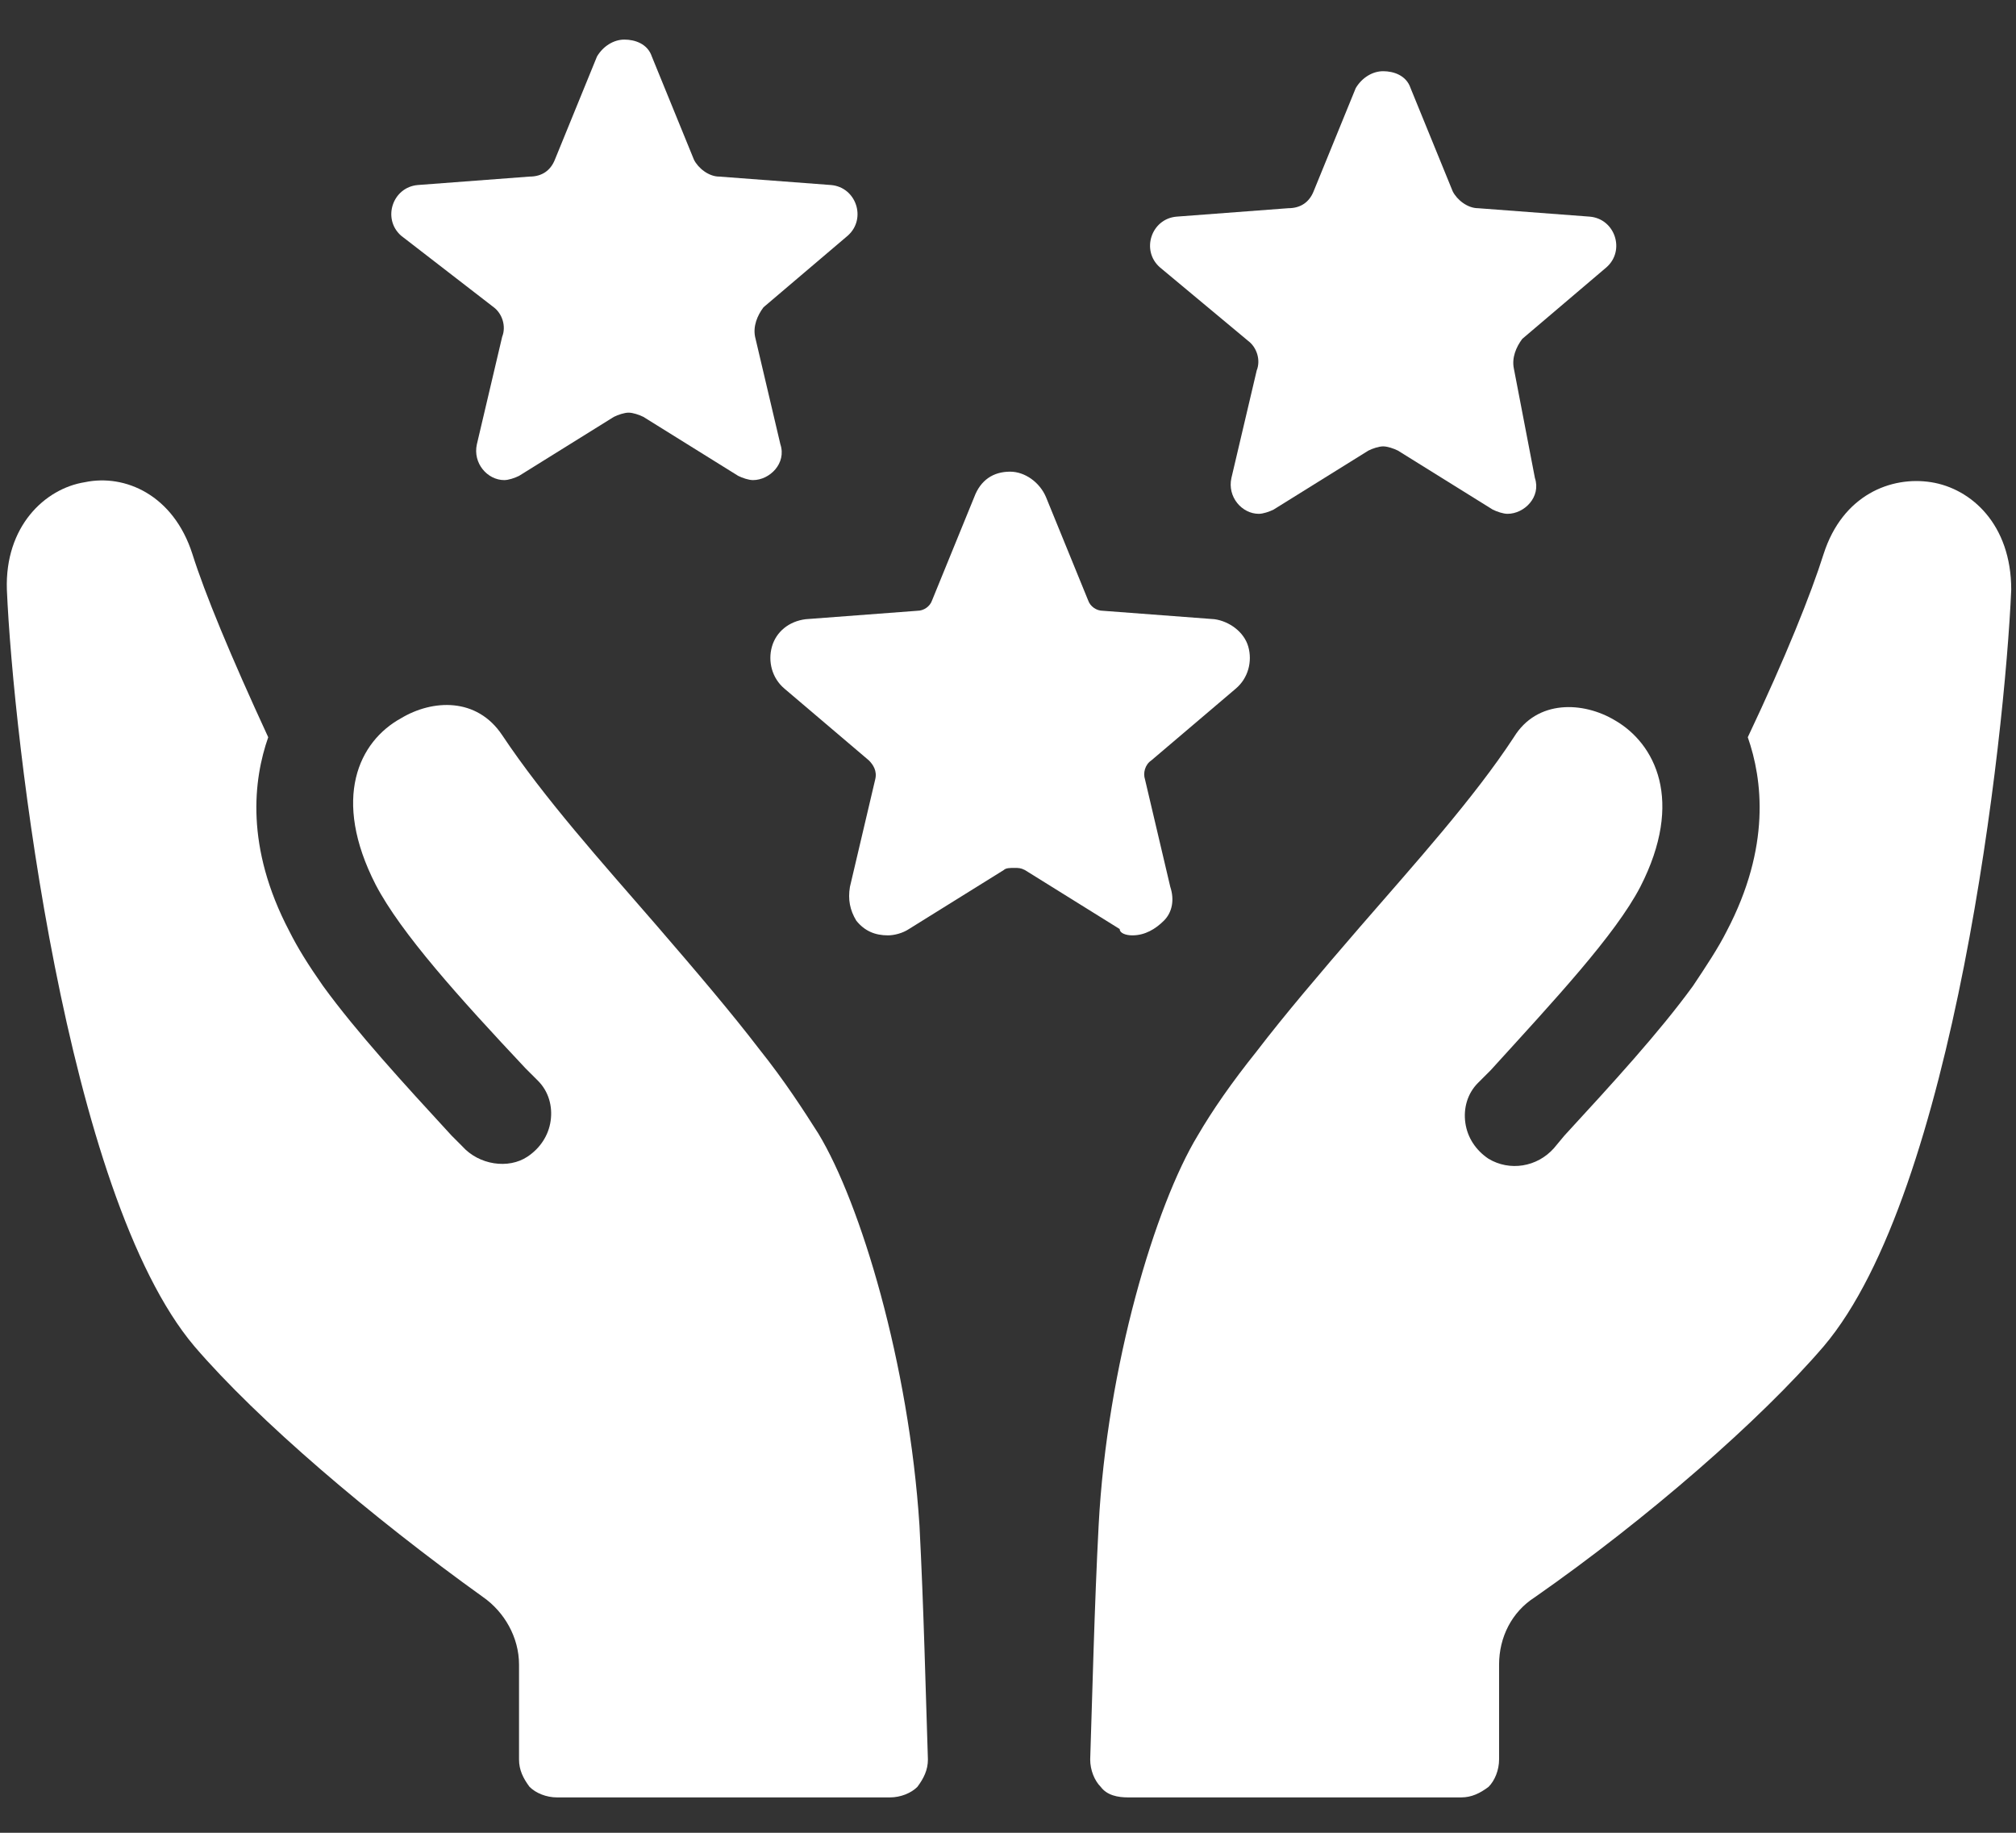 <svg width="44" height="40" viewBox="0 0 44 40" fill="none" xmlns="http://www.w3.org/2000/svg">
<rect x="0" y="0" width="44" height="40" fill="#333333" stroke="none"/>
<path d="M24.714 20.414C24.99 20.414 25.22 20.276 25.404 20.092C25.588 19.908 25.634 19.632 25.542 19.356L24.99 17.01C24.944 16.872 24.99 16.688 25.128 16.596L26.968 15.032C27.244 14.802 27.336 14.434 27.244 14.112C27.152 13.79 26.83 13.56 26.508 13.514L24.07 13.33C23.932 13.33 23.794 13.238 23.748 13.1L22.828 10.846C22.69 10.524 22.368 10.294 22.046 10.294C21.678 10.294 21.402 10.478 21.264 10.846L20.344 13.1C20.298 13.238 20.16 13.33 20.022 13.33L17.584 13.514C17.216 13.56 16.94 13.79 16.848 14.112C16.756 14.434 16.848 14.802 17.124 15.032L18.964 16.596C19.056 16.688 19.148 16.826 19.102 17.01L18.55 19.356C18.504 19.632 18.55 19.862 18.688 20.092C18.872 20.322 19.102 20.414 19.378 20.414C19.516 20.414 19.7 20.368 19.838 20.276L21.908 18.988C21.954 18.942 22.046 18.942 22.138 18.942C22.23 18.942 22.276 18.942 22.368 18.988L24.438 20.276C24.438 20.368 24.576 20.414 24.714 20.414Z" fill="white"/>
<path d="M10.776 6.706C10.96 6.844 11.052 7.12 10.96 7.35L10.408 9.696C10.316 10.11 10.638 10.478 11.006 10.478C11.098 10.478 11.236 10.432 11.328 10.386L13.398 9.098C13.49 9.052 13.628 9.006 13.72 9.006C13.812 9.006 13.95 9.052 14.042 9.098L16.112 10.386C16.204 10.432 16.342 10.478 16.434 10.478C16.802 10.478 17.17 10.11 17.032 9.696L16.48 7.35C16.434 7.12 16.526 6.89 16.664 6.706L18.504 5.142C18.918 4.774 18.688 4.084 18.136 4.038L15.698 3.854C15.468 3.854 15.238 3.67 15.146 3.486L14.226 1.232C14.134 0.956 13.858 0.864 13.628 0.864C13.398 0.864 13.168 1.002 13.03 1.232L12.11 3.486C12.018 3.716 11.834 3.854 11.558 3.854L9.12 4.038C8.568 4.084 8.338 4.774 8.752 5.142L10.776 6.706Z" fill="white"/>
<path d="M27.244 7.442C27.428 7.58 27.52 7.856 27.428 8.086L26.876 10.432C26.784 10.846 27.106 11.214 27.474 11.214C27.566 11.214 27.704 11.168 27.796 11.122L29.866 9.834C29.958 9.788 30.096 9.742 30.188 9.742C30.28 9.742 30.418 9.788 30.51 9.834L32.58 11.122C32.672 11.168 32.81 11.214 32.902 11.214C33.27 11.214 33.638 10.846 33.5 10.432L33.04 8.04C32.994 7.81 33.086 7.58 33.224 7.396L35.064 5.832C35.478 5.464 35.248 4.774 34.696 4.728L32.258 4.544C32.028 4.544 31.798 4.36 31.706 4.176L30.786 1.922C30.694 1.646 30.418 1.554 30.188 1.554C29.958 1.554 29.728 1.692 29.59 1.922L28.67 4.176C28.578 4.406 28.394 4.544 28.118 4.544L25.68 4.728C25.128 4.774 24.898 5.464 25.312 5.832L27.244 7.442Z" fill="white"/>
<path d="M42.148 10.524C41.274 10.386 40.216 10.8 39.802 12.088C39.526 12.962 38.974 14.342 38.146 16.09C38.468 17.01 38.652 18.482 37.686 20.322C37.502 20.69 37.226 21.104 36.95 21.518C36.214 22.53 35.202 23.634 34.144 24.784L33.914 25.06C33.546 25.474 32.948 25.566 32.488 25.29C32.212 25.106 32.028 24.83 31.982 24.508C31.936 24.186 32.028 23.864 32.258 23.634L32.534 23.358C33.914 21.84 35.248 20.414 35.8 19.356C36.766 17.47 36.122 16.228 35.248 15.722C34.558 15.308 33.546 15.262 33.04 16.09C32.166 17.424 30.878 18.85 29.682 20.23C28.808 21.242 28.026 22.162 27.428 22.944C26.876 23.634 26.462 24.232 26.14 24.784C25.22 26.302 24.162 29.798 23.978 33.294C23.886 35.042 23.84 37.02 23.794 38.4C23.794 38.63 23.886 38.86 24.024 38.998C24.162 39.182 24.392 39.228 24.622 39.228H31.89C32.12 39.228 32.304 39.136 32.488 38.998C32.626 38.86 32.718 38.63 32.718 38.4V36.33C32.718 35.732 32.994 35.18 33.5 34.858C35.938 33.156 38.422 30.994 39.802 29.384C42.654 26.026 43.758 16.09 43.896 12.87C43.896 11.444 43.022 10.662 42.148 10.524Z" fill="white"/>
<path d="M17.86 24.738C17.538 24.232 17.124 23.588 16.572 22.898C15.974 22.116 15.192 21.196 14.318 20.184C13.122 18.804 11.88 17.424 10.96 16.044C10.408 15.216 9.442 15.262 8.752 15.676C7.832 16.182 7.234 17.424 8.2 19.31C8.752 20.368 10.04 21.794 11.466 23.312L11.742 23.588C11.972 23.818 12.064 24.14 12.018 24.462C11.972 24.784 11.788 25.06 11.512 25.244C11.098 25.52 10.454 25.428 10.086 25.014L9.856 24.784C8.798 23.634 7.786 22.53 7.05 21.518C6.728 21.058 6.498 20.69 6.314 20.322C5.348 18.482 5.532 17.01 5.854 16.09C5.026 14.296 4.474 12.962 4.198 12.088C3.784 10.8 2.726 10.34 1.852 10.524C0.978 10.662 0.104 11.49 0.15 12.87C0.288 16.09 1.438 26.072 4.244 29.384C5.624 30.994 8.108 33.11 10.546 34.858C11.006 35.18 11.328 35.732 11.328 36.33V38.4C11.328 38.63 11.42 38.814 11.558 38.998C11.696 39.136 11.926 39.228 12.156 39.228H19.424C19.654 39.228 19.884 39.136 20.022 38.998C20.16 38.814 20.252 38.63 20.252 38.4C20.206 37.02 20.16 35.042 20.068 33.294C19.838 29.752 18.78 26.256 17.86 24.738Z" fill="white"/>
</svg>
